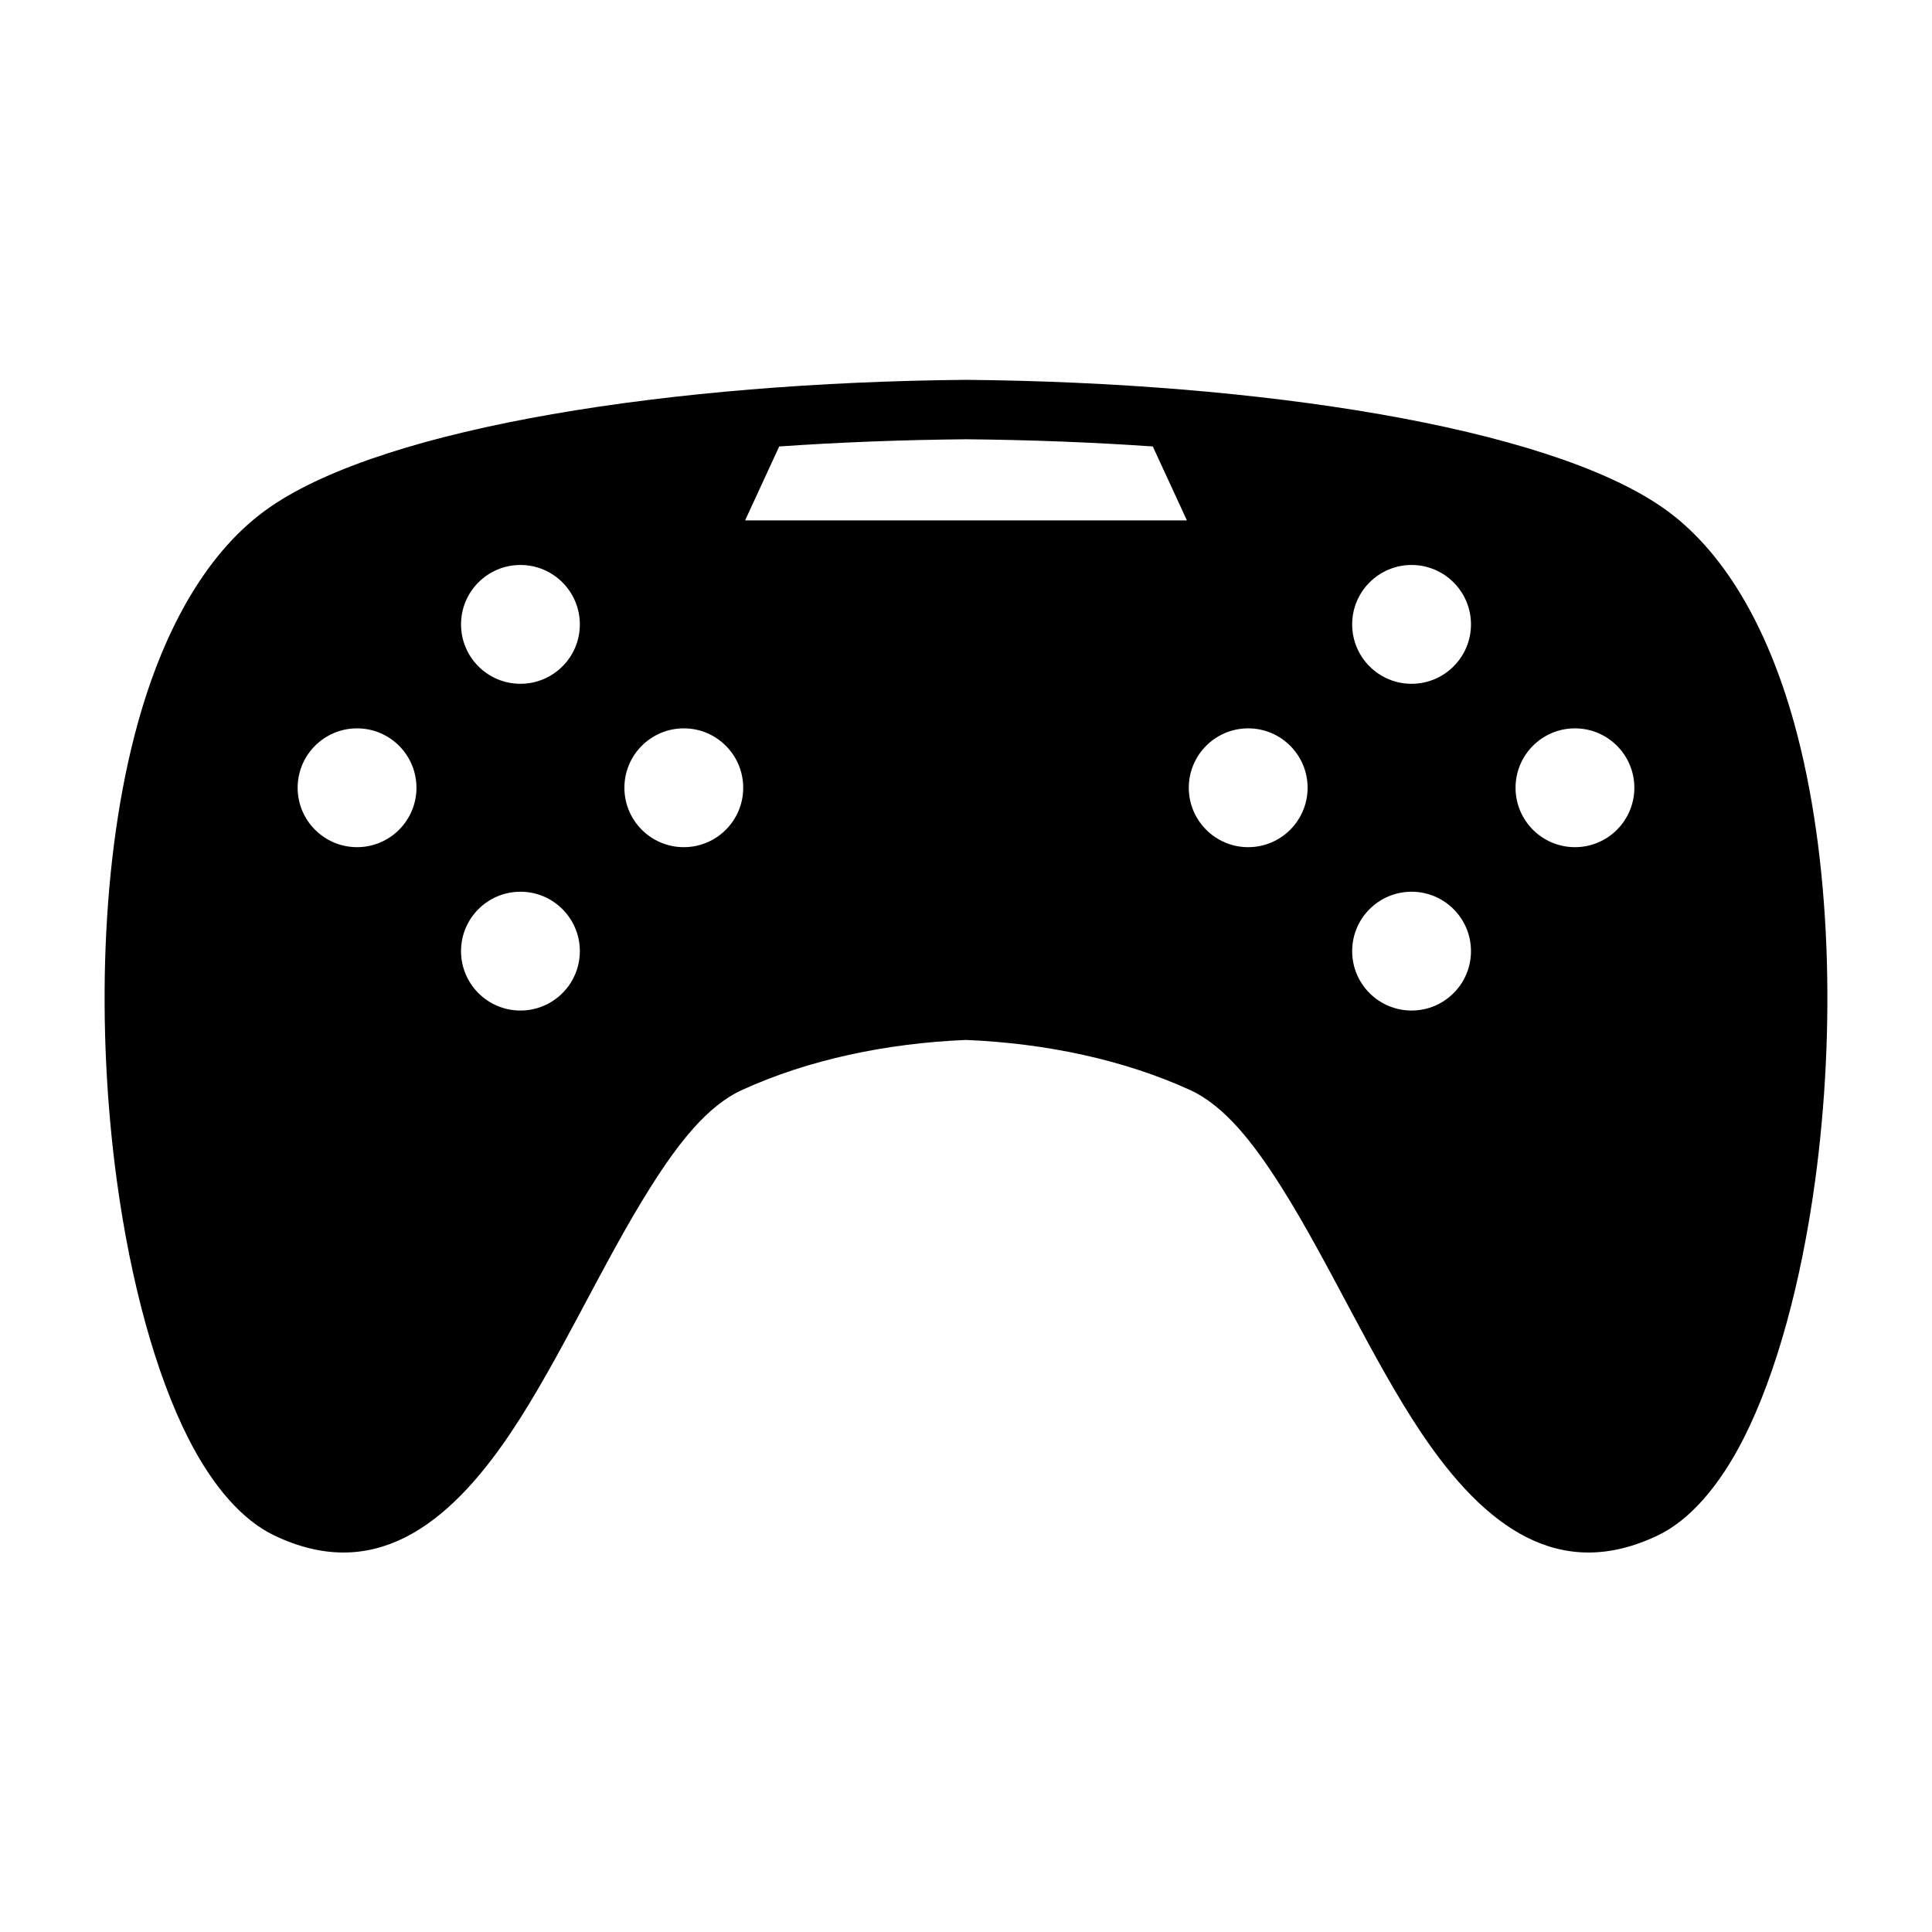 <?xml version="1.0" encoding="UTF-8"?>
<!-- Uploaded to: SVG Find, www.svgfind.com, Generator: SVG Find Mixer Tools -->
<svg fill="#000000" width="800px" height="800px" version="1.1" viewBox="144 144 512 512" xmlns="http://www.w3.org/2000/svg">
 <path d="m400 419.6c21.102 0.863 41.871 5.258 59.371 13.262 9.168 4.195 16.828 14.035 24.285 25.844 12.625 20.004 24.031 45.676 37.004 65.016 16.879 25.176 36.746 39.613 62.719 27.16 8.352-4.008 16.23-12.918 22.734-25.75 8.633-17.051 15.254-41.328 18.914-68.219 5.426-39.887 4.379-85.547-5.598-121.43-7.043-25.324-18.664-45.84-34.988-57.098-31.008-21.387-106.9-33.016-184.37-33.723h-0.145c-77.465 0.707-153.36 12.336-184.37 33.723-16.328 11.258-27.949 31.773-34.992 57.098-9.973 35.879-11.02 81.539-5.598 121.43 3.66 26.891 10.281 51.168 18.918 68.219 6.5 12.832 14.379 21.742 22.734 25.75 25.969 12.453 45.836-1.984 62.715-27.16 12.973-19.34 24.379-45.012 37.008-65.016 7.453-11.809 15.113-21.648 24.285-25.844 17.484-7.996 38.227-12.391 59.305-13.262zm118.08-7.797c8.691 0 15.746-7.051 15.746-15.742s-7.055-15.742-15.746-15.742-15.742 7.051-15.742 15.742 7.051 15.742 15.742 15.742zm-236.16 0c8.691 0 15.746-7.051 15.746-15.742s-7.055-15.742-15.746-15.742c-8.691 0-15.742 7.051-15.742 15.742s7.051 15.742 15.742 15.742zm177.12-59.039c0 8.691 7.055 15.746 15.742 15.746 8.691 0 15.746-7.055 15.746-15.746s-7.055-15.742-15.746-15.742c-8.688 0-15.742 7.051-15.742 15.742zm-236.16 0c0 8.691 7.051 15.746 15.742 15.746s15.746-7.055 15.746-15.746-7.055-15.742-15.746-15.742-15.742 7.051-15.742 15.742zm354.24 0c0-8.691-7.051-15.742-15.742-15.742s-15.742 7.051-15.742 15.742 7.051 15.746 15.742 15.746 15.742-7.055 15.742-15.746zm-236.16 0c0-8.691-7.051-15.742-15.742-15.742s-15.746 7.051-15.746 15.742 7.055 15.746 15.746 15.746 15.742-7.055 15.742-15.746zm-59.039-59.039c-8.691 0-15.742 7.055-15.742 15.742 0 8.691 7.051 15.746 15.742 15.746 8.691 0 15.746-7.055 15.746-15.746 0-8.688-7.055-15.742-15.746-15.742zm236.16 0c-8.691 0-15.742 7.055-15.742 15.742 0 8.691 7.051 15.746 15.742 15.746s15.746-7.055 15.746-15.746c0-8.688-7.055-15.742-15.746-15.742zm-68.582-31.41c3.309 7.156 9.047 19.602 9.047 19.602h-117.09l9.047-19.602c16.105-1.117 32.77-1.746 49.5-1.906 16.727 0.16 33.391 0.789 49.496 1.906z" fill-rule="evenodd"/>
</svg>